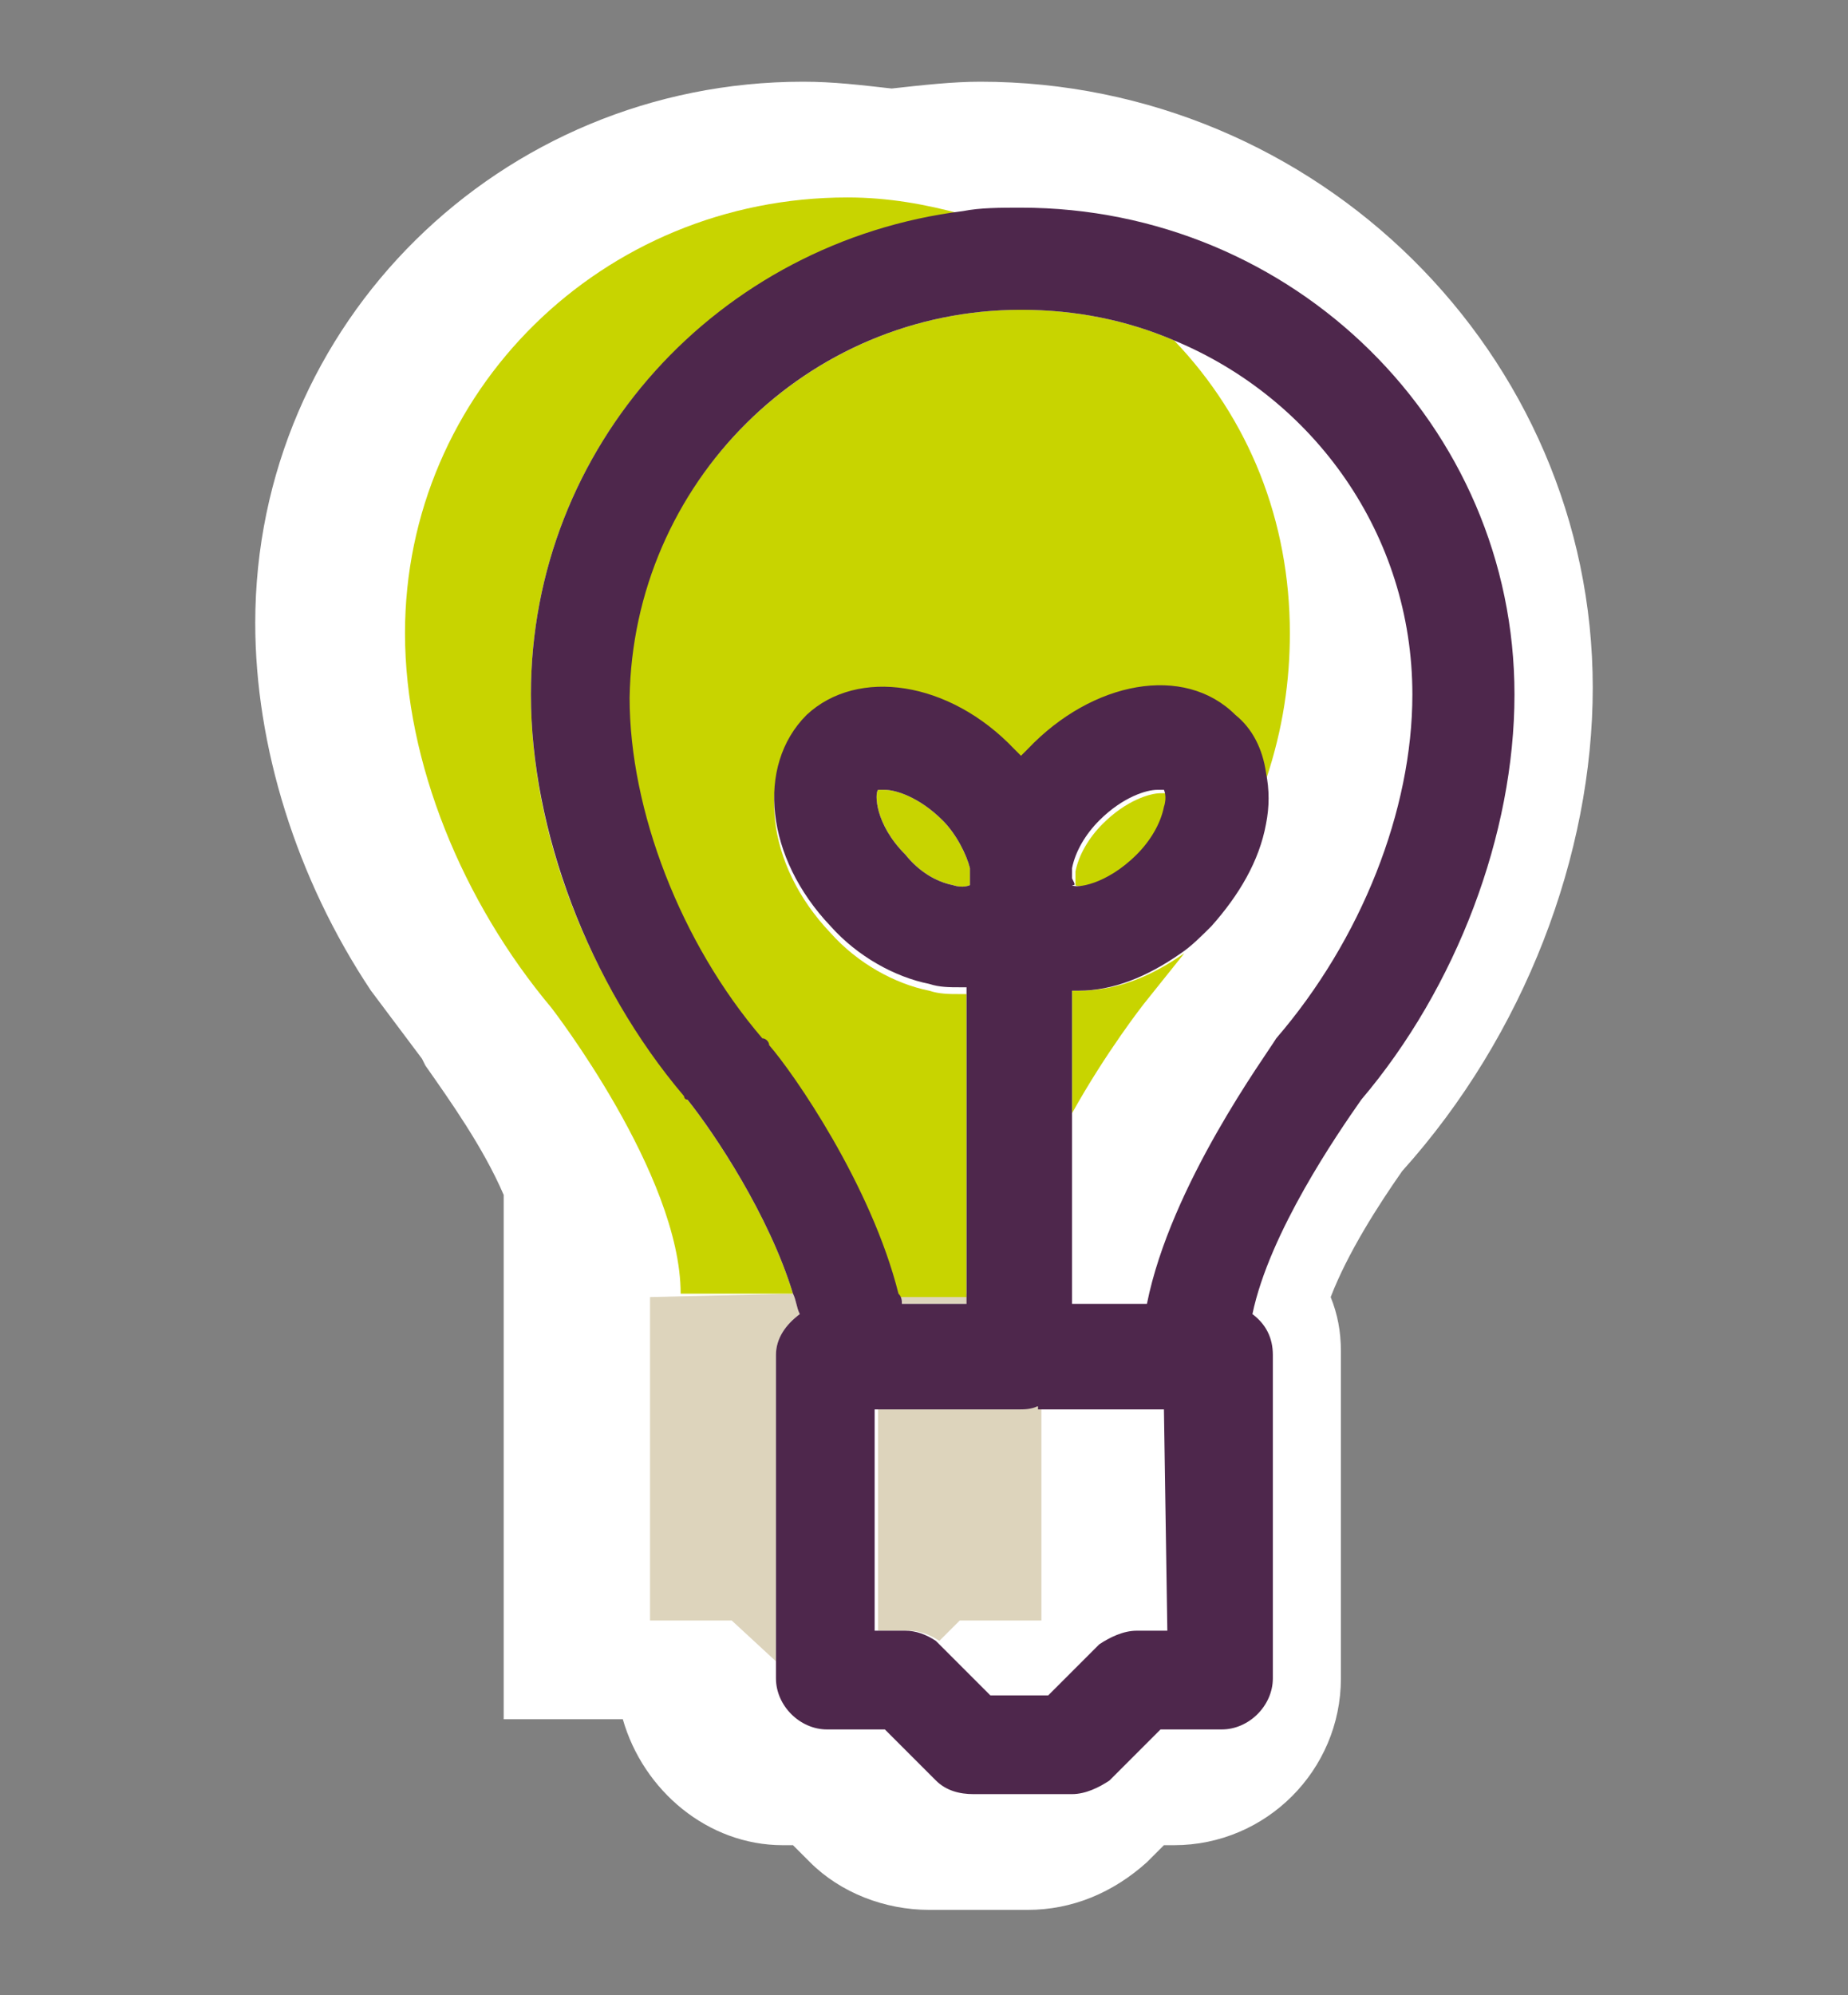 <?xml version="1.0" encoding="UTF-8"?>
<svg xmlns="http://www.w3.org/2000/svg" xmlns:xlink="http://www.w3.org/1999/xlink" version="1.1" id="Ebene_1" x="0px" y="0px" viewBox="0 0 54.3 58.6" style="enable-background:new 0 0 54.3 58.6;" xml:space="preserve">
<rect x="0" y="0" width="54.3" height="58.6" fill="#808080" stroke="none"/>
<style type="text/css">
	.st0{fill:#FFFFFF;}
	.st1{fill:#DDD4BC;}
	.st2{fill:#C8D400;}
	.st3{fill:#4E274C;}
</style>
<g>
	<path class="st0" d="M46.8,20.2c0-9.8-8.1-17.8-18-17.8c-0.8,0-1.7,0.1-2.6,0.2c-0.9-0.1-1.7-0.2-2.6-0.2   c-8.9,0-16.1,7.1-16.1,15.9c0,3.6,1.2,7.5,3.4,10.8l0,0l0.6,0.8c0.3,0.4,0.6,0.8,0.9,1.2l0.1,0.2c0.7,1,1.7,2.4,2.3,3.8v15.4h3.5   c0.6,2.1,2.5,3.7,4.7,3.7h0.3l0.5,0.5c0.9,0.9,2.2,1.4,3.5,1.4h2.9c1.3,0,2.5-0.5,3.5-1.4l0.5-0.5h0.3c2.7,0,4.9-2.2,4.9-4.9v-9.6   c0-0.6-0.1-1.1-0.3-1.6c0.5-1.3,1.4-2.7,2.1-3.7C44.8,30.4,46.8,25.1,46.8,20.2z"></path>
	<g>
		<path class="st0" d="M42.6,22.4c0,5.9-2.9,11-7.1,13.2v14.7H25.3V34.6c-3.3-2.5-5.5-7-5.5-12.2c0-7.9,5.1-14.2,11.4-14.2    S42.6,14.5,42.6,22.4z"></path>
		<g>
			<path class="st1" d="M28.5,38v0.3h-2c0-0.1,0-0.2-0.1-0.3H28.5z"></path>
			<path class="st1" d="M23.3,38c0.1,0.2,0.1,0.4,0.2,0.6c-0.4,0.3-0.7,0.7-0.7,1.2v9l-1.3-1.2h-2.4v-9.5L23.3,38L23.3,38z"></path>
			<path class="st1" d="M30.6,41.2v6.4h-2.4l-0.6,0.6c-0.3-0.2-0.6-0.3-0.9-0.3h-0.9v-6.5H30C30.3,41.3,30.4,41.3,30.6,41.2z"></path>
		</g>
		<g>
			<g>
				<path class="st2" d="M34.3,23.7c-0.1,0.5-0.4,1-0.8,1.4c-0.9,0.9-1.8,1-1.9,0.9c0,0,0-0.1,0-0.2l0,0c0-0.1,0-0.1,0-0.2      c0.1-0.5,0.4-1,0.8-1.4c0.7-0.7,1.4-0.9,1.7-0.9c0.1,0,0.2,0,0.2,0C34.3,23.3,34.3,23.4,34.3,23.7z"></path>
				<path class="st2" d="M28.5,25.8L28.5,25.8c0,0.2,0,0.2,0,0.2s-0.2,0.1-0.5,0c-0.5-0.1-1-0.4-1.4-0.9c-0.9-0.9-0.9-1.8-0.8-1.9      c0,0,0.1,0,0.2,0c0.3,0,1,0.2,1.7,0.9c0.4,0.4,0.7,1,0.8,1.4C28.5,25.7,28.5,25.7,28.5,25.8z"></path>
				<path class="st2" d="M34.8,28c-0.4,0.5-0.8,1-1.2,1.5c0,0-1.1,1.4-2.1,3.2v-3.6c0.1,0,0.2,0,0.2,0C32.8,29.1,33.8,28.7,34.8,28z      "></path>
				<path class="st2" d="M20.2,32.3c0.8,1,2.4,3.4,3.1,5.7H20c0-3.5-3.8-8.4-3.8-8.4l0,0c-2.6-3.1-4.3-7.2-4.3-11      c0-7.1,5.8-12.8,13-12.8c1.2,0,2.3,0.2,3.4,0.5c-7.2,0.8-12.7,6.8-12.7,14.1C15.6,24.5,17.3,28.9,20.2,32.3      C20.1,32.3,20.1,32.3,20.2,32.3z"></path>
				<path class="st2" d="M37.9,18.6c0,1.4-0.2,2.8-0.7,4.3c-0.1-0.7-0.4-1.3-0.9-1.7c-1.5-1.5-4.2-1-6.1,1c-0.1,0.1-0.1,0.1-0.2,0.2      c-0.1-0.1-0.1-0.1-0.2-0.2c-1.9-2-4.6-2.4-6.1-1c-1.5,1.5-1.2,4.2,0.7,6.2c0.8,0.9,1.9,1.5,2.9,1.7c0.3,0.1,0.6,0.1,0.9,0.1      c0.1,0,0.2,0,0.2,0v8.9h-2.1c-0.8-3.2-3.1-6.5-3.8-7.3c0-0.1-0.1-0.2-0.2-0.2c-2.4-2.8-3.9-6.7-3.9-10      C18.6,14.2,23.7,9.1,30,9.1c1.6,0,3.1,0.3,4.5,0.9C36.7,12.3,37.9,15.3,37.9,18.6z"></path>
			</g>
		</g>
		<g>
			<path class="st3" d="M30,41.3h0.6v-0.1C30.4,41.3,30.3,41.3,30,41.3z"></path>
		</g>
		<g>
			<path class="st3" d="M30,41.3h0.6v-0.1C30.4,41.3,30.3,41.3,30,41.3z"></path>
		</g>
		<g>
			<path class="st3" d="M44.5,20.4C44.5,12.5,38,6.1,30,6.1c-0.6,0-1.2,0-1.7,0.1c-7.2,0.9-12.7,6.9-12.7,14.2c0,4,1.7,8.5,4.5,11.8     c0,0,0,0.1,0.1,0.1c0.8,1,2.4,3.4,3.1,5.7l0,0c0.1,0.2,0.1,0.4,0.2,0.6c-0.4,0.3-0.7,0.7-0.7,1.2v9.5c0,0.8,0.7,1.5,1.5,1.5H26     l1.5,1.5c0.3,0.3,0.7,0.4,1.1,0.4h2.9c0.4,0,0.8-0.2,1.1-0.4l1.5-1.5h1.8c0.8,0,1.5-0.7,1.5-1.5v-9.5c0-0.5-0.2-0.9-0.6-1.2     c0.5-2.4,2.5-5.3,3.2-6.3C42.8,29,44.5,24.5,44.5,20.4z M34.3,47.9h-0.9c-0.4,0-0.8,0.2-1.1,0.4l-1.5,1.5h-1.7l-1.5-1.5l-0.1-0.1     c-0.3-0.2-0.6-0.3-0.9-0.3h-0.9v-6.5h4.2c0.2,0,0.4,0,0.6-0.1v0.1h3.7L34.3,47.9L34.3,47.9z M28.5,25.8c0,0.1,0,0.2,0,0.2     s-0.2,0.1-0.5,0c-0.5-0.1-1-0.4-1.4-0.9c-0.9-0.9-0.9-1.8-0.8-1.9c0,0,0.1,0,0.2,0c0.3,0,1,0.2,1.7,0.9c0.4,0.4,0.7,1,0.8,1.4     C28.5,25.7,28.5,25.7,28.5,25.8L28.5,25.8z M33.7,38.3h-2.2v-9.2c0.1,0,0.2,0,0.2,0c1,0,2-0.4,3-1.1c0.3-0.2,0.6-0.5,0.9-0.8     c0.8-0.9,1.4-1.9,1.6-3c0.1-0.5,0.1-1,0-1.5c-0.1-0.7-0.4-1.3-0.9-1.7c-1.5-1.5-4.2-1-6.1,1c-0.1,0.1-0.1,0.1-0.2,0.2     c-0.1-0.1-0.1-0.1-0.2-0.2c-1.9-2-4.6-2.4-6.1-1c-1.5,1.5-1.2,4.2,0.7,6.2c0.8,0.9,1.9,1.5,2.9,1.7c0.3,0.1,0.6,0.1,0.9,0.1     c0.1,0,0.2,0,0.2,0v9.3h-1.9c0-0.1,0-0.2-0.1-0.3l0,0c-0.8-3.2-3.1-6.5-3.8-7.3c0-0.1-0.1-0.2-0.2-0.2c-2.4-2.8-3.9-6.7-3.9-10     C18.6,14.2,23.7,9.1,30,9.1c1.6,0,3.1,0.3,4.5,0.9c4.1,1.7,7,5.7,7,10.4c0,3.4-1.5,7.2-4,10.1C37.2,31,34.4,34.8,33.7,38.3z      M31.5,25.8L31.5,25.8c0-0.1,0-0.2,0-0.3c0.1-0.5,0.4-1,0.8-1.4c0.7-0.7,1.4-0.9,1.7-0.9c0.1,0,0.2,0,0.2,0s0.1,0.2,0,0.5     c-0.1,0.5-0.4,1-0.8,1.4c-0.9,0.9-1.8,1-1.9,0.9C31.6,26,31.6,26,31.5,25.8z"></path>
		</g>
	</g>
</g>
</svg>
